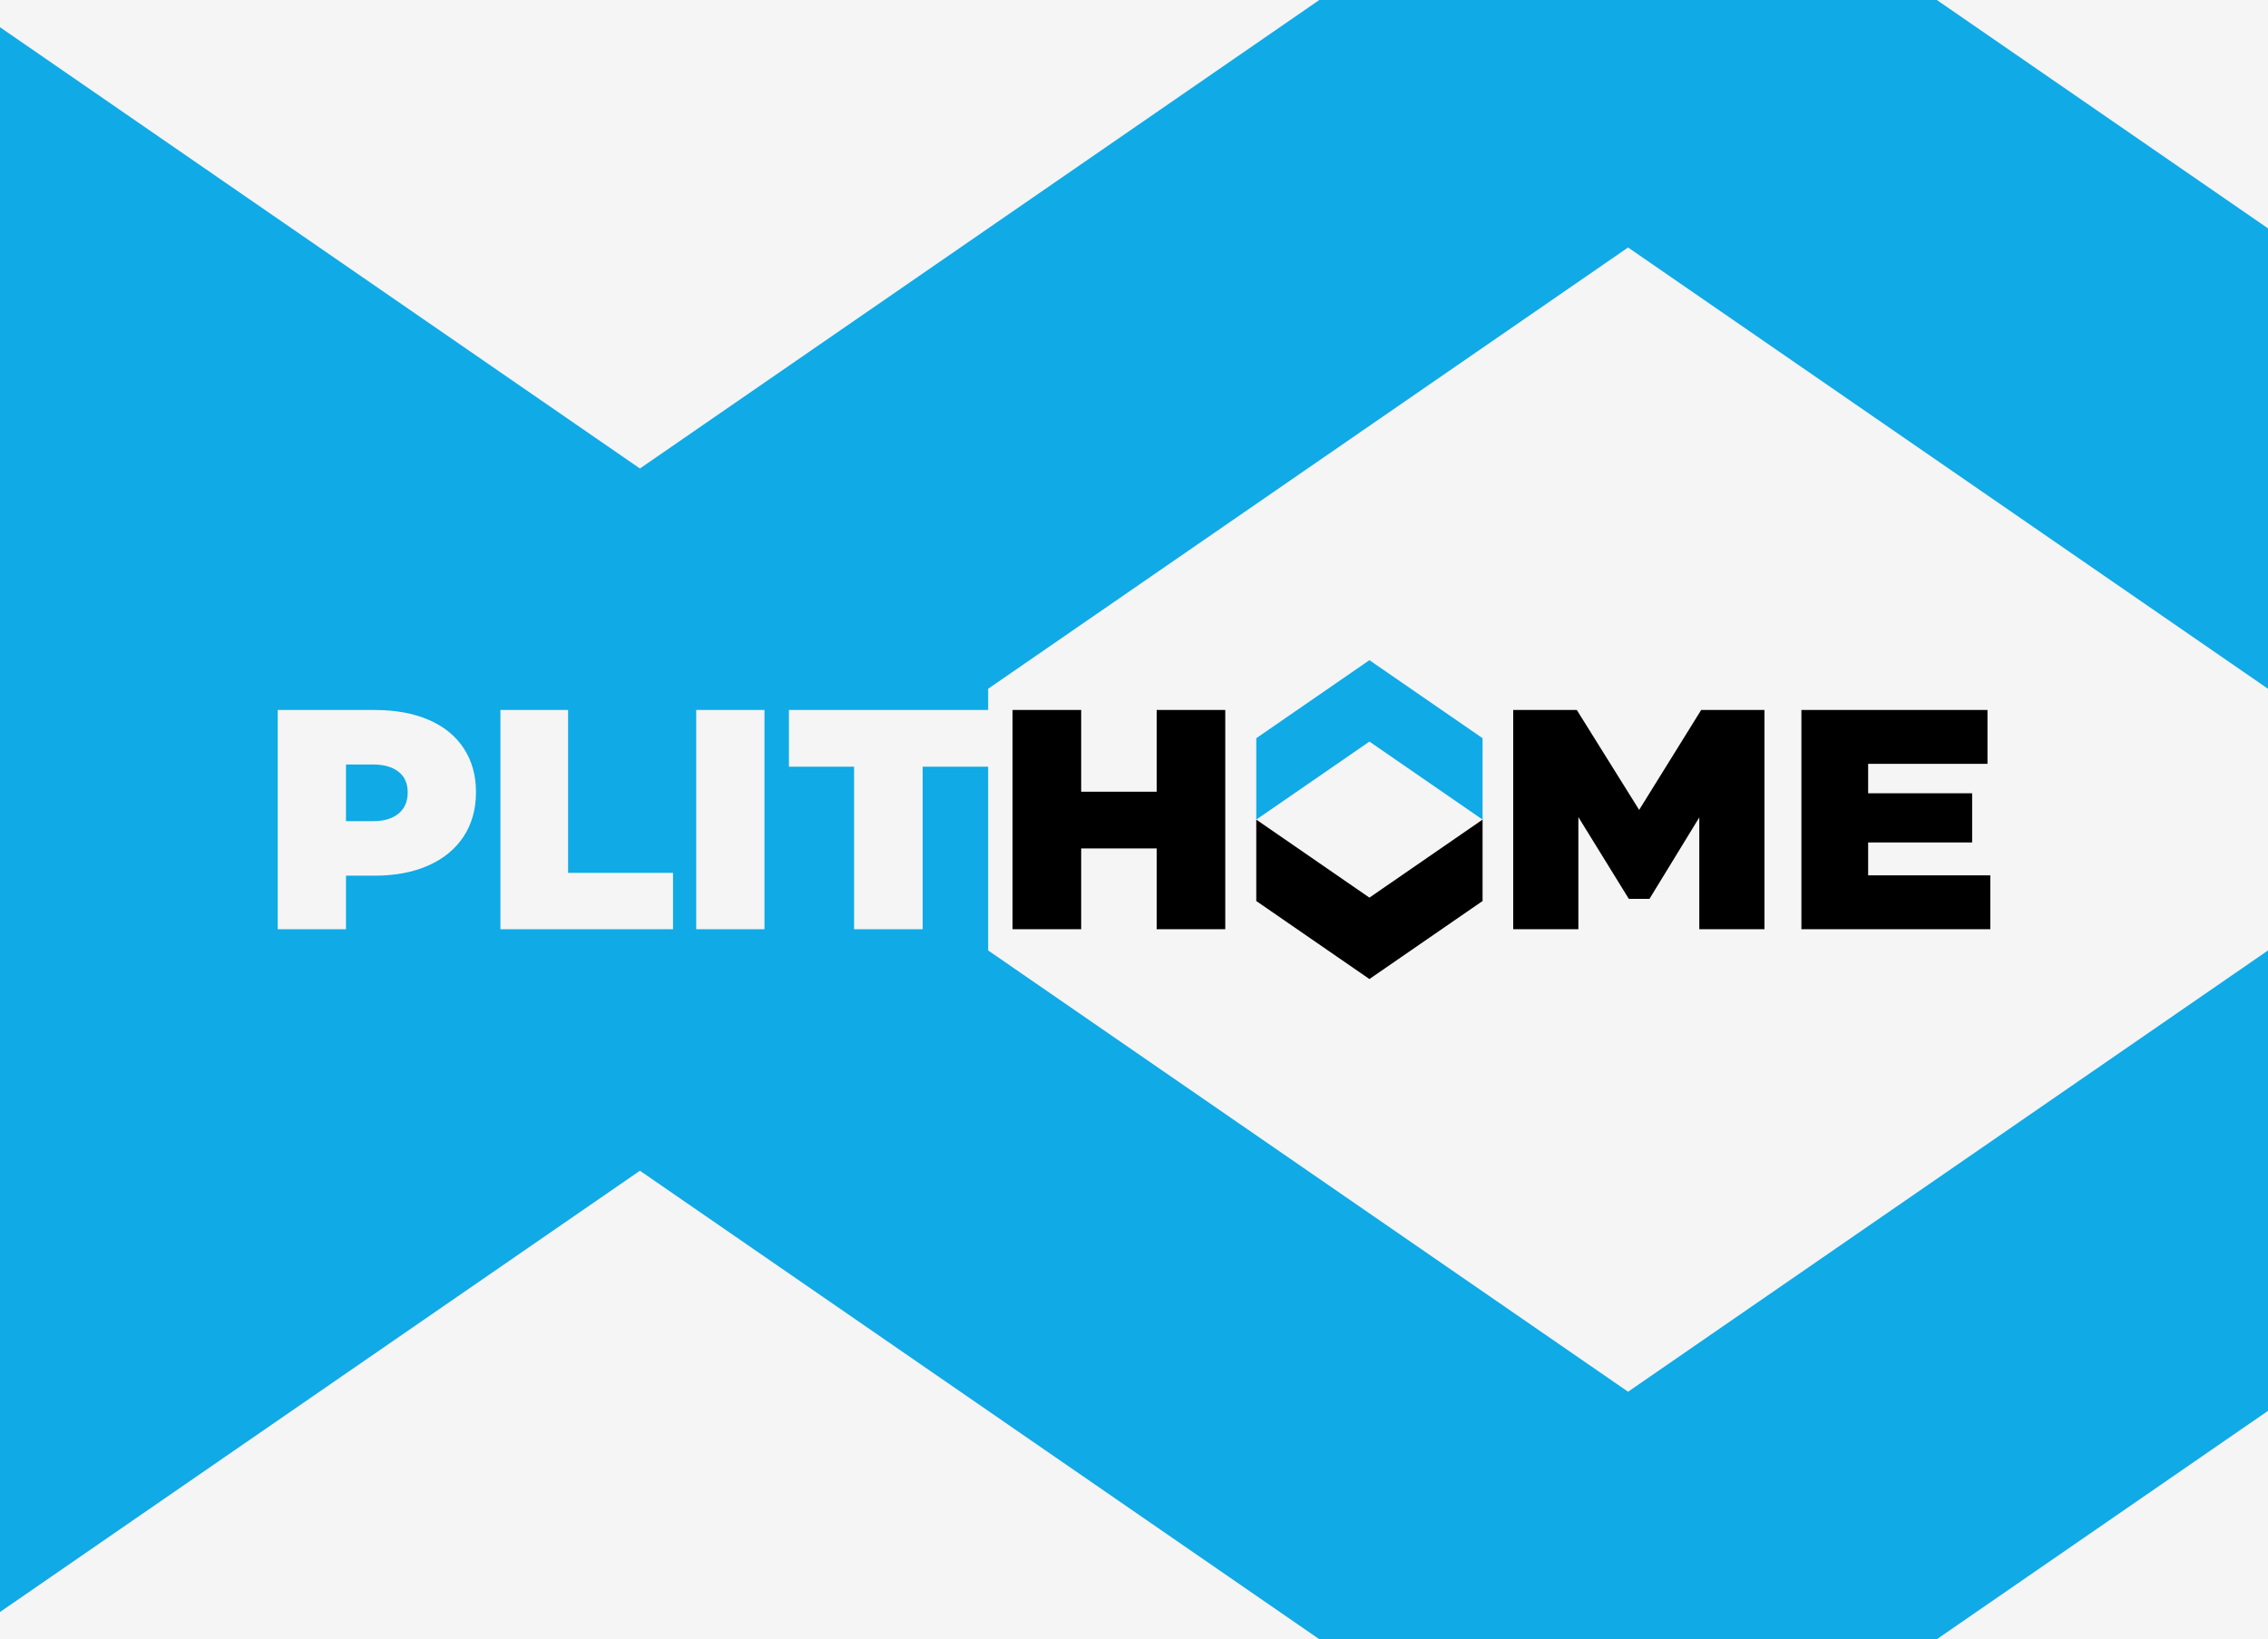 <?xml version="1.0" encoding="UTF-8"?> <!-- Creator: CorelDRAW --> <svg xmlns="http://www.w3.org/2000/svg" xmlns:xlink="http://www.w3.org/1999/xlink" xmlns:xodm="http://www.corel.com/coreldraw/odm/2003" xml:space="preserve" width="655.478mm" height="473.84mm" version="1.1" style="shape-rendering:geometricPrecision; text-rendering:geometricPrecision; image-rendering:optimizeQuality; fill-rule:evenodd; clip-rule:evenodd" viewBox="0 0 12758.77 9223.21"> <defs> <style type="text/css"> <![CDATA[ .fil3 {fill:black} .fil1 {fill:#10AAE6} .fil0 {fill:whitesmoke} .fil2 {fill:black;fill-rule:nonzero} ]]> </style> </defs> <g id="Слой_x0020_1">  <rect class="fil0" y="-0" width="12758.77" height="9223.21"></rect> <path class="fil1" d="M2108.49 3994.84c116.3,0 217.34,18.5 303.1,55.51 85.76,37.01 151.55,90.46 197.37,160.36 45.82,69.9 68.73,151.84 68.73,245.83 0,96.34 -23.2,179.74 -69.61,250.23 -46.4,70.49 -112.49,124.82 -198.25,163.01 -85.76,38.18 -186.79,57.27 -303.1,57.27l-160.36 0 0 301.33 -384.16 0 0 -1233.54 546.28 0zm3450.39 -2709.92l0 -0.01 1863 -1284.91 3473.9 0 1862.99 1284.91 0 2590.5 -3599.93 -2482.9 -3599.96 2482.9 0 119.43 -1120.76 0 0 318.96 366.54 0 0 914.58 385.92 0 0 -914.58 368.3 0 0 1034 3599.96 2482.9 3599.93 -2482.9 0 2590.5 -1862.99 1284.91 -3473.9 0 -1863 -1284.91 0 -0.01 -1958.92 -1351.08 -3599.96 2482.89 0 -8917 3599.96 2482.89 1958.92 -1351.08zm-3460.96 3335.5c61.09,0 108.96,-14.09 143.62,-42.29 34.66,-28.19 51.98,-68.14 51.98,-119.83 0,-50.52 -17.33,-89.29 -51.98,-116.3 -34.66,-27.02 -82.53,-40.53 -143.62,-40.53l-151.55 0 0 318.95 151.55 0zm1688.19 607.96l-970.97 0 0 -1233.54 380.64 0 0 916.34 590.34 0 0 317.19zm514.56 0l-384.16 0 0 -1233.54 384.16 0 0 1233.54z"></path> <polygon class="fil1" points="7067.24,4611.61 7067.24,4153.57 7703.77,3714.56 8340.29,4153.57 8340.29,4611.61 7703.77,4172.59 "></polygon> <path class="fil2" d="M6506.94 4454.77l0 -459.93 385.92 0 0 1233.54 -385.92 0 0 -454.65 -424.69 0 0 454.65 -385.92 0 0 -1233.54 385.92 0 0 459.93 424.69 0zm2714.19 102.21l348.92 -562.14 355.96 0 0 1233.54 -366.54 0 0 -629.1 -280.19 458.17 -116.3 0 -283.72 -459.94 0 630.87 -366.54 0 0 -1233.54 357.73 0 350.68 562.14zm1288.17 183.27l0 185.03 687.26 0 0 303.1 -1062.61 0 0 -1233.54 1046.75 0 0 303.1 -671.4 0 0 165.65 585.05 0 0 276.67 -585.05 0z"></path> <polygon class="fil3" points="7067.24,4611.61 7067.24,5069.64 7703.77,5508.65 8340.29,5069.64 8340.29,4611.61 7703.77,5050.62 "></polygon> </g> </svg> 